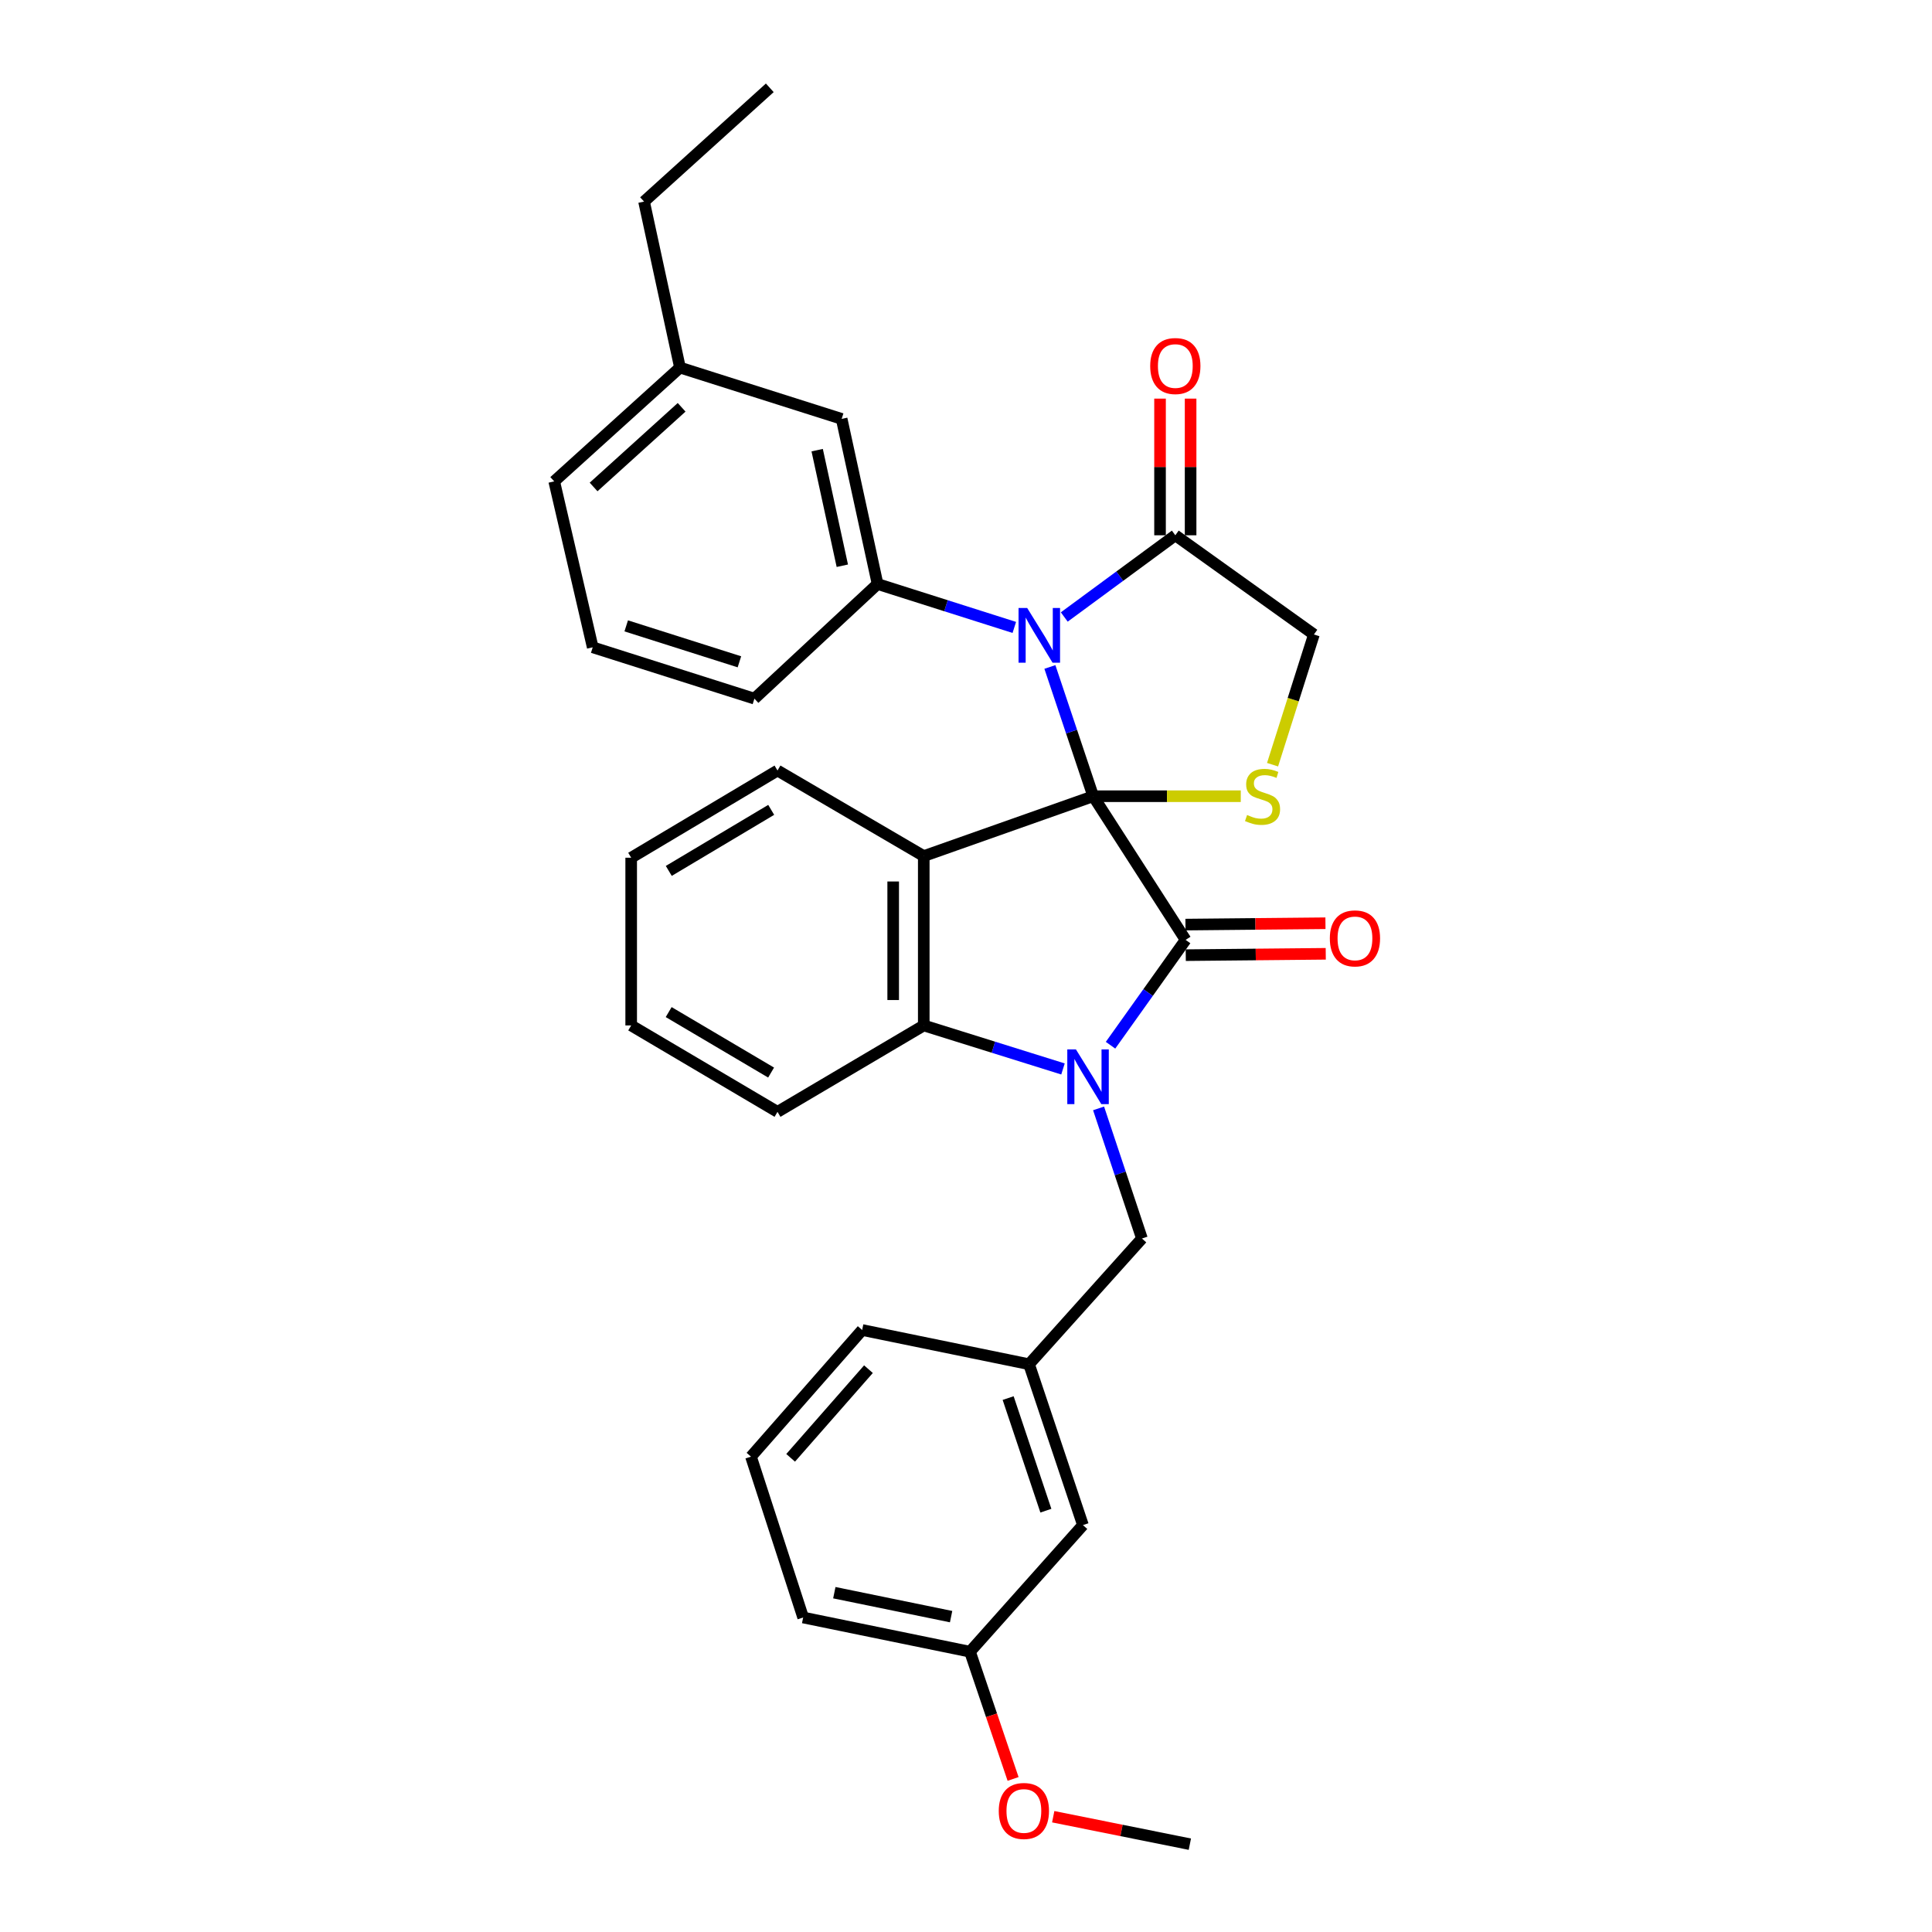 <?xml version='1.0' encoding='iso-8859-1'?>
<svg version='1.1' baseProfile='full'
              xmlns='http://www.w3.org/2000/svg'
                      xmlns:rdkit='http://www.rdkit.org/xml'
                      xmlns:xlink='http://www.w3.org/1999/xlink'
                  xml:space='preserve'
width='1000px' height='1000px' viewBox='0 0 1000 1000'>
<!-- END OF HEADER -->
<rect style='opacity:1.0;fill:#FFFFFF;stroke:none' width='1000' height='1000' x='0' y='0'> </rect>
<path class='bond-0' d='M 565.84,412.12 L 613.67,486.48' style='fill:none;fill-rule:evenodd;stroke:#000000;stroke-width:6px;stroke-linecap:butt;stroke-linejoin:miter;stroke-opacity:1' />
<path class='bond-2' d='M 565.84,412.12 L 554.63,378.67' style='fill:none;fill-rule:evenodd;stroke:#000000;stroke-width:6px;stroke-linecap:butt;stroke-linejoin:miter;stroke-opacity:1' />
<path class='bond-2' d='M 554.63,378.67 L 543.42,345.219' style='fill:none;fill-rule:evenodd;stroke:#0000FF;stroke-width:6px;stroke-linecap:butt;stroke-linejoin:miter;stroke-opacity:1' />
<path class='bond-3' d='M 565.84,412.12 L 478.136,443.107' style='fill:none;fill-rule:evenodd;stroke:#000000;stroke-width:6px;stroke-linecap:butt;stroke-linejoin:miter;stroke-opacity:1' />
<path class='bond-5' d='M 565.84,412.12 L 604.03,412.12' style='fill:none;fill-rule:evenodd;stroke:#000000;stroke-width:6px;stroke-linecap:butt;stroke-linejoin:miter;stroke-opacity:1' />
<path class='bond-5' d='M 604.03,412.12 L 642.22,412.12' style='fill:none;fill-rule:evenodd;stroke:#CCCC00;stroke-width:6px;stroke-linecap:butt;stroke-linejoin:miter;stroke-opacity:1' />
<path class='bond-1' d='M 613.67,486.48 L 594.24,513.743' style='fill:none;fill-rule:evenodd;stroke:#000000;stroke-width:6px;stroke-linecap:butt;stroke-linejoin:miter;stroke-opacity:1' />
<path class='bond-1' d='M 594.24,513.743 L 574.81,541.006' style='fill:none;fill-rule:evenodd;stroke:#0000FF;stroke-width:6px;stroke-linecap:butt;stroke-linejoin:miter;stroke-opacity:1' />
<path class='bond-10' d='M 613.747,494.391 L 649.977,494.039' style='fill:none;fill-rule:evenodd;stroke:#000000;stroke-width:6px;stroke-linecap:butt;stroke-linejoin:miter;stroke-opacity:1' />
<path class='bond-10' d='M 649.977,494.039 L 686.207,493.686' style='fill:none;fill-rule:evenodd;stroke:#FF0000;stroke-width:6px;stroke-linecap:butt;stroke-linejoin:miter;stroke-opacity:1' />
<path class='bond-10' d='M 613.593,478.569 L 649.823,478.216' style='fill:none;fill-rule:evenodd;stroke:#000000;stroke-width:6px;stroke-linecap:butt;stroke-linejoin:miter;stroke-opacity:1' />
<path class='bond-10' d='M 649.823,478.216 L 686.053,477.864' style='fill:none;fill-rule:evenodd;stroke:#FF0000;stroke-width:6px;stroke-linecap:butt;stroke-linejoin:miter;stroke-opacity:1' />
<path class='bond-8' d='M 568.622,573.707 L 579.846,607.381' style='fill:none;fill-rule:evenodd;stroke:#0000FF;stroke-width:6px;stroke-linecap:butt;stroke-linejoin:miter;stroke-opacity:1' />
<path class='bond-8' d='M 579.846,607.381 L 591.069,641.054' style='fill:none;fill-rule:evenodd;stroke:#000000;stroke-width:6px;stroke-linecap:butt;stroke-linejoin:miter;stroke-opacity:1' />
<path class='bond-32' d='M 550.2,553.289 L 514.168,542.028' style='fill:none;fill-rule:evenodd;stroke:#0000FF;stroke-width:6px;stroke-linecap:butt;stroke-linejoin:miter;stroke-opacity:1' />
<path class='bond-32' d='M 514.168,542.028 L 478.136,530.767' style='fill:none;fill-rule:evenodd;stroke:#000000;stroke-width:6px;stroke-linecap:butt;stroke-linejoin:miter;stroke-opacity:1' />
<path class='bond-6' d='M 525.003,324.756 L 489.619,313.519' style='fill:none;fill-rule:evenodd;stroke:#0000FF;stroke-width:6px;stroke-linecap:butt;stroke-linejoin:miter;stroke-opacity:1' />
<path class='bond-6' d='M 489.619,313.519 L 454.234,302.281' style='fill:none;fill-rule:evenodd;stroke:#000000;stroke-width:6px;stroke-linecap:butt;stroke-linejoin:miter;stroke-opacity:1' />
<path class='bond-7' d='M 550.864,319.354 L 579.603,298.207' style='fill:none;fill-rule:evenodd;stroke:#0000FF;stroke-width:6px;stroke-linecap:butt;stroke-linejoin:miter;stroke-opacity:1' />
<path class='bond-7' d='M 579.603,298.207 L 608.343,277.061' style='fill:none;fill-rule:evenodd;stroke:#000000;stroke-width:6px;stroke-linecap:butt;stroke-linejoin:miter;stroke-opacity:1' />
<path class='bond-4' d='M 478.136,443.107 L 478.136,530.767' style='fill:none;fill-rule:evenodd;stroke:#000000;stroke-width:6px;stroke-linecap:butt;stroke-linejoin:miter;stroke-opacity:1' />
<path class='bond-4' d='M 462.313,456.256 L 462.313,517.618' style='fill:none;fill-rule:evenodd;stroke:#000000;stroke-width:6px;stroke-linecap:butt;stroke-linejoin:miter;stroke-opacity:1' />
<path class='bond-14' d='M 478.136,443.107 L 402.431,398.82' style='fill:none;fill-rule:evenodd;stroke:#000000;stroke-width:6px;stroke-linecap:butt;stroke-linejoin:miter;stroke-opacity:1' />
<path class='bond-19' d='M 478.136,530.767 L 402.431,575.494' style='fill:none;fill-rule:evenodd;stroke:#000000;stroke-width:6px;stroke-linecap:butt;stroke-linejoin:miter;stroke-opacity:1' />
<path class='bond-9' d='M 658.674,395.804 L 669.378,362.106' style='fill:none;fill-rule:evenodd;stroke:#CCCC00;stroke-width:6px;stroke-linecap:butt;stroke-linejoin:miter;stroke-opacity:1' />
<path class='bond-9' d='M 669.378,362.106 L 680.083,328.407' style='fill:none;fill-rule:evenodd;stroke:#000000;stroke-width:6px;stroke-linecap:butt;stroke-linejoin:miter;stroke-opacity:1' />
<path class='bond-11' d='M 454.234,302.281 L 435.642,216.819' style='fill:none;fill-rule:evenodd;stroke:#000000;stroke-width:6px;stroke-linecap:butt;stroke-linejoin:miter;stroke-opacity:1' />
<path class='bond-11' d='M 435.984,292.826 L 422.969,233.002' style='fill:none;fill-rule:evenodd;stroke:#000000;stroke-width:6px;stroke-linecap:butt;stroke-linejoin:miter;stroke-opacity:1' />
<path class='bond-18' d='M 454.234,302.281 L 390.485,361.618' style='fill:none;fill-rule:evenodd;stroke:#000000;stroke-width:6px;stroke-linecap:butt;stroke-linejoin:miter;stroke-opacity:1' />
<path class='bond-12' d='M 616.254,277.061 L 616.254,241.694' style='fill:none;fill-rule:evenodd;stroke:#000000;stroke-width:6px;stroke-linecap:butt;stroke-linejoin:miter;stroke-opacity:1' />
<path class='bond-12' d='M 616.254,241.694 L 616.254,206.327' style='fill:none;fill-rule:evenodd;stroke:#FF0000;stroke-width:6px;stroke-linecap:butt;stroke-linejoin:miter;stroke-opacity:1' />
<path class='bond-12' d='M 600.431,277.061 L 600.431,241.694' style='fill:none;fill-rule:evenodd;stroke:#000000;stroke-width:6px;stroke-linecap:butt;stroke-linejoin:miter;stroke-opacity:1' />
<path class='bond-12' d='M 600.431,241.694 L 600.431,206.327' style='fill:none;fill-rule:evenodd;stroke:#FF0000;stroke-width:6px;stroke-linecap:butt;stroke-linejoin:miter;stroke-opacity:1' />
<path class='bond-31' d='M 608.343,277.061 L 680.083,328.407' style='fill:none;fill-rule:evenodd;stroke:#000000;stroke-width:6px;stroke-linecap:butt;stroke-linejoin:miter;stroke-opacity:1' />
<path class='bond-13' d='M 591.069,641.054 L 532.629,706.122' style='fill:none;fill-rule:evenodd;stroke:#000000;stroke-width:6px;stroke-linecap:butt;stroke-linejoin:miter;stroke-opacity:1' />
<path class='bond-16' d='M 435.642,216.819 L 351.955,190.254' style='fill:none;fill-rule:evenodd;stroke:#000000;stroke-width:6px;stroke-linecap:butt;stroke-linejoin:miter;stroke-opacity:1' />
<path class='bond-15' d='M 532.629,706.122 L 560.53,789.387' style='fill:none;fill-rule:evenodd;stroke:#000000;stroke-width:6px;stroke-linecap:butt;stroke-linejoin:miter;stroke-opacity:1' />
<path class='bond-15' d='M 521.811,723.64 L 541.342,781.925' style='fill:none;fill-rule:evenodd;stroke:#000000;stroke-width:6px;stroke-linecap:butt;stroke-linejoin:miter;stroke-opacity:1' />
<path class='bond-23' d='M 532.629,706.122 L 446.252,688.409' style='fill:none;fill-rule:evenodd;stroke:#000000;stroke-width:6px;stroke-linecap:butt;stroke-linejoin:miter;stroke-opacity:1' />
<path class='bond-28' d='M 402.431,398.82 L 326.7,443.96' style='fill:none;fill-rule:evenodd;stroke:#000000;stroke-width:6px;stroke-linecap:butt;stroke-linejoin:miter;stroke-opacity:1' />
<path class='bond-28' d='M 399.173,419.183 L 346.161,450.781' style='fill:none;fill-rule:evenodd;stroke:#000000;stroke-width:6px;stroke-linecap:butt;stroke-linejoin:miter;stroke-opacity:1' />
<path class='bond-17' d='M 560.53,789.387 L 502.064,854.921' style='fill:none;fill-rule:evenodd;stroke:#000000;stroke-width:6px;stroke-linecap:butt;stroke-linejoin:miter;stroke-opacity:1' />
<path class='bond-26' d='M 351.955,190.254 L 333.363,104.343' style='fill:none;fill-rule:evenodd;stroke:#000000;stroke-width:6px;stroke-linecap:butt;stroke-linejoin:miter;stroke-opacity:1' />
<path class='bond-34' d='M 351.955,190.254 L 286.861,249.16' style='fill:none;fill-rule:evenodd;stroke:#000000;stroke-width:6px;stroke-linecap:butt;stroke-linejoin:miter;stroke-opacity:1' />
<path class='bond-34' d='M 352.808,210.822 L 307.242,252.056' style='fill:none;fill-rule:evenodd;stroke:#000000;stroke-width:6px;stroke-linecap:butt;stroke-linejoin:miter;stroke-opacity:1' />
<path class='bond-20' d='M 502.064,854.921 L 513.217,887.85' style='fill:none;fill-rule:evenodd;stroke:#000000;stroke-width:6px;stroke-linecap:butt;stroke-linejoin:miter;stroke-opacity:1' />
<path class='bond-20' d='M 513.217,887.85 L 524.37,920.778' style='fill:none;fill-rule:evenodd;stroke:#FF0000;stroke-width:6px;stroke-linecap:butt;stroke-linejoin:miter;stroke-opacity:1' />
<path class='bond-35' d='M 502.064,854.921 L 415.714,837.217' style='fill:none;fill-rule:evenodd;stroke:#000000;stroke-width:6px;stroke-linecap:butt;stroke-linejoin:miter;stroke-opacity:1' />
<path class='bond-35' d='M 492.29,836.765 L 431.844,824.372' style='fill:none;fill-rule:evenodd;stroke:#000000;stroke-width:6px;stroke-linecap:butt;stroke-linejoin:miter;stroke-opacity:1' />
<path class='bond-21' d='M 390.485,361.618 L 306.789,335.044' style='fill:none;fill-rule:evenodd;stroke:#000000;stroke-width:6px;stroke-linecap:butt;stroke-linejoin:miter;stroke-opacity:1' />
<path class='bond-21' d='M 382.719,342.551 L 324.132,323.949' style='fill:none;fill-rule:evenodd;stroke:#000000;stroke-width:6px;stroke-linecap:butt;stroke-linejoin:miter;stroke-opacity:1' />
<path class='bond-33' d='M 402.431,575.494 L 326.7,530.767' style='fill:none;fill-rule:evenodd;stroke:#000000;stroke-width:6px;stroke-linecap:butt;stroke-linejoin:miter;stroke-opacity:1' />
<path class='bond-33' d='M 399.118,555.16 L 346.106,523.852' style='fill:none;fill-rule:evenodd;stroke:#000000;stroke-width:6px;stroke-linecap:butt;stroke-linejoin:miter;stroke-opacity:1' />
<path class='bond-27' d='M 545.147,940.326 L 580.507,947.436' style='fill:none;fill-rule:evenodd;stroke:#FF0000;stroke-width:6px;stroke-linecap:butt;stroke-linejoin:miter;stroke-opacity:1' />
<path class='bond-27' d='M 580.507,947.436 L 615.867,954.545' style='fill:none;fill-rule:evenodd;stroke:#000000;stroke-width:6px;stroke-linecap:butt;stroke-linejoin:miter;stroke-opacity:1' />
<path class='bond-24' d='M 306.789,335.044 L 286.861,249.16' style='fill:none;fill-rule:evenodd;stroke:#000000;stroke-width:6px;stroke-linecap:butt;stroke-linejoin:miter;stroke-opacity:1' />
<path class='bond-22' d='M 388.709,753.961 L 446.252,688.409' style='fill:none;fill-rule:evenodd;stroke:#000000;stroke-width:6px;stroke-linecap:butt;stroke-linejoin:miter;stroke-opacity:1' />
<path class='bond-22' d='M 409.232,754.567 L 449.512,708.681' style='fill:none;fill-rule:evenodd;stroke:#000000;stroke-width:6px;stroke-linecap:butt;stroke-linejoin:miter;stroke-opacity:1' />
<path class='bond-25' d='M 388.709,753.961 L 415.714,837.217' style='fill:none;fill-rule:evenodd;stroke:#000000;stroke-width:6px;stroke-linecap:butt;stroke-linejoin:miter;stroke-opacity:1' />
<path class='bond-30' d='M 333.363,104.343 L 398.44,45.455' style='fill:none;fill-rule:evenodd;stroke:#000000;stroke-width:6px;stroke-linecap:butt;stroke-linejoin:miter;stroke-opacity:1' />
<path class='bond-29' d='M 326.7,443.96 L 326.7,530.767' style='fill:none;fill-rule:evenodd;stroke:#000000;stroke-width:6px;stroke-linecap:butt;stroke-linejoin:miter;stroke-opacity:1' />
<path  class='atom-2' d='M 556.908 543.181
L 566.188 558.181
Q 567.108 559.661, 568.588 562.341
Q 570.068 565.021, 570.148 565.181
L 570.148 543.181
L 573.908 543.181
L 573.908 571.501
L 570.028 571.501
L 560.068 555.101
Q 558.908 553.181, 557.668 550.981
Q 556.468 548.781, 556.108 548.101
L 556.108 571.501
L 552.428 571.501
L 552.428 543.181
L 556.908 543.181
' fill='#0000FF'/>
<path  class='atom-3' d='M 531.679 314.704
L 540.959 329.704
Q 541.879 331.184, 543.359 333.864
Q 544.839 336.544, 544.919 336.704
L 544.919 314.704
L 548.679 314.704
L 548.679 343.024
L 544.799 343.024
L 534.839 326.624
Q 533.679 324.704, 532.439 322.504
Q 531.239 320.304, 530.879 319.624
L 530.879 343.024
L 527.199 343.024
L 527.199 314.704
L 531.679 314.704
' fill='#0000FF'/>
<path  class='atom-6' d='M 645.491 421.84
Q 645.811 421.96, 647.131 422.52
Q 648.451 423.08, 649.891 423.44
Q 651.371 423.76, 652.811 423.76
Q 655.491 423.76, 657.051 422.48
Q 658.611 421.16, 658.611 418.88
Q 658.611 417.32, 657.811 416.36
Q 657.051 415.4, 655.851 414.88
Q 654.651 414.36, 652.651 413.76
Q 650.131 413, 648.611 412.28
Q 647.131 411.56, 646.051 410.04
Q 645.011 408.52, 645.011 405.96
Q 645.011 402.4, 647.411 400.2
Q 649.851 398, 654.651 398
Q 657.931 398, 661.651 399.56
L 660.731 402.64
Q 657.331 401.24, 654.771 401.24
Q 652.011 401.24, 650.491 402.4
Q 648.971 403.52, 649.011 405.48
Q 649.011 407, 649.771 407.92
Q 650.571 408.84, 651.691 409.36
Q 652.851 409.88, 654.771 410.48
Q 657.331 411.28, 658.851 412.08
Q 660.371 412.88, 661.451 414.52
Q 662.571 416.12, 662.571 418.88
Q 662.571 422.8, 659.931 424.92
Q 657.331 427, 652.971 427
Q 650.451 427, 648.531 426.44
Q 646.651 425.92, 644.411 425
L 645.491 421.84
' fill='#CCCC00'/>
<path  class='atom-11' d='M 688.321 485.707
Q 688.321 478.907, 691.681 475.107
Q 695.041 471.307, 701.321 471.307
Q 707.601 471.307, 710.961 475.107
Q 714.321 478.907, 714.321 485.707
Q 714.321 492.587, 710.921 496.507
Q 707.521 500.387, 701.321 500.387
Q 695.081 500.387, 691.681 496.507
Q 688.321 492.627, 688.321 485.707
M 701.321 497.187
Q 705.641 497.187, 707.961 494.307
Q 710.321 491.387, 710.321 485.707
Q 710.321 480.147, 707.961 477.347
Q 705.641 474.507, 701.321 474.507
Q 697.001 474.507, 694.641 477.307
Q 692.321 480.107, 692.321 485.707
Q 692.321 491.427, 694.641 494.307
Q 697.001 497.187, 701.321 497.187
' fill='#FF0000'/>
<path  class='atom-13' d='M 595.343 189.455
Q 595.343 182.655, 598.703 178.855
Q 602.063 175.055, 608.343 175.055
Q 614.623 175.055, 617.983 178.855
Q 621.343 182.655, 621.343 189.455
Q 621.343 196.335, 617.943 200.255
Q 614.543 204.135, 608.343 204.135
Q 602.103 204.135, 598.703 200.255
Q 595.343 196.375, 595.343 189.455
M 608.343 200.935
Q 612.663 200.935, 614.983 198.055
Q 617.343 195.135, 617.343 189.455
Q 617.343 183.895, 614.983 181.095
Q 612.663 178.255, 608.343 178.255
Q 604.023 178.255, 601.663 181.055
Q 599.343 183.855, 599.343 189.455
Q 599.343 195.175, 601.663 198.055
Q 604.023 200.935, 608.343 200.935
' fill='#FF0000'/>
<path  class='atom-21' d='M 516.957 937.352
Q 516.957 930.552, 520.317 926.752
Q 523.677 922.952, 529.957 922.952
Q 536.237 922.952, 539.597 926.752
Q 542.957 930.552, 542.957 937.352
Q 542.957 944.232, 539.557 948.152
Q 536.157 952.032, 529.957 952.032
Q 523.717 952.032, 520.317 948.152
Q 516.957 944.272, 516.957 937.352
M 529.957 948.832
Q 534.277 948.832, 536.597 945.952
Q 538.957 943.032, 538.957 937.352
Q 538.957 931.792, 536.597 928.992
Q 534.277 926.152, 529.957 926.152
Q 525.637 926.152, 523.277 928.952
Q 520.957 931.752, 520.957 937.352
Q 520.957 943.072, 523.277 945.952
Q 525.637 948.832, 529.957 948.832
' fill='#FF0000'/>
</svg>
